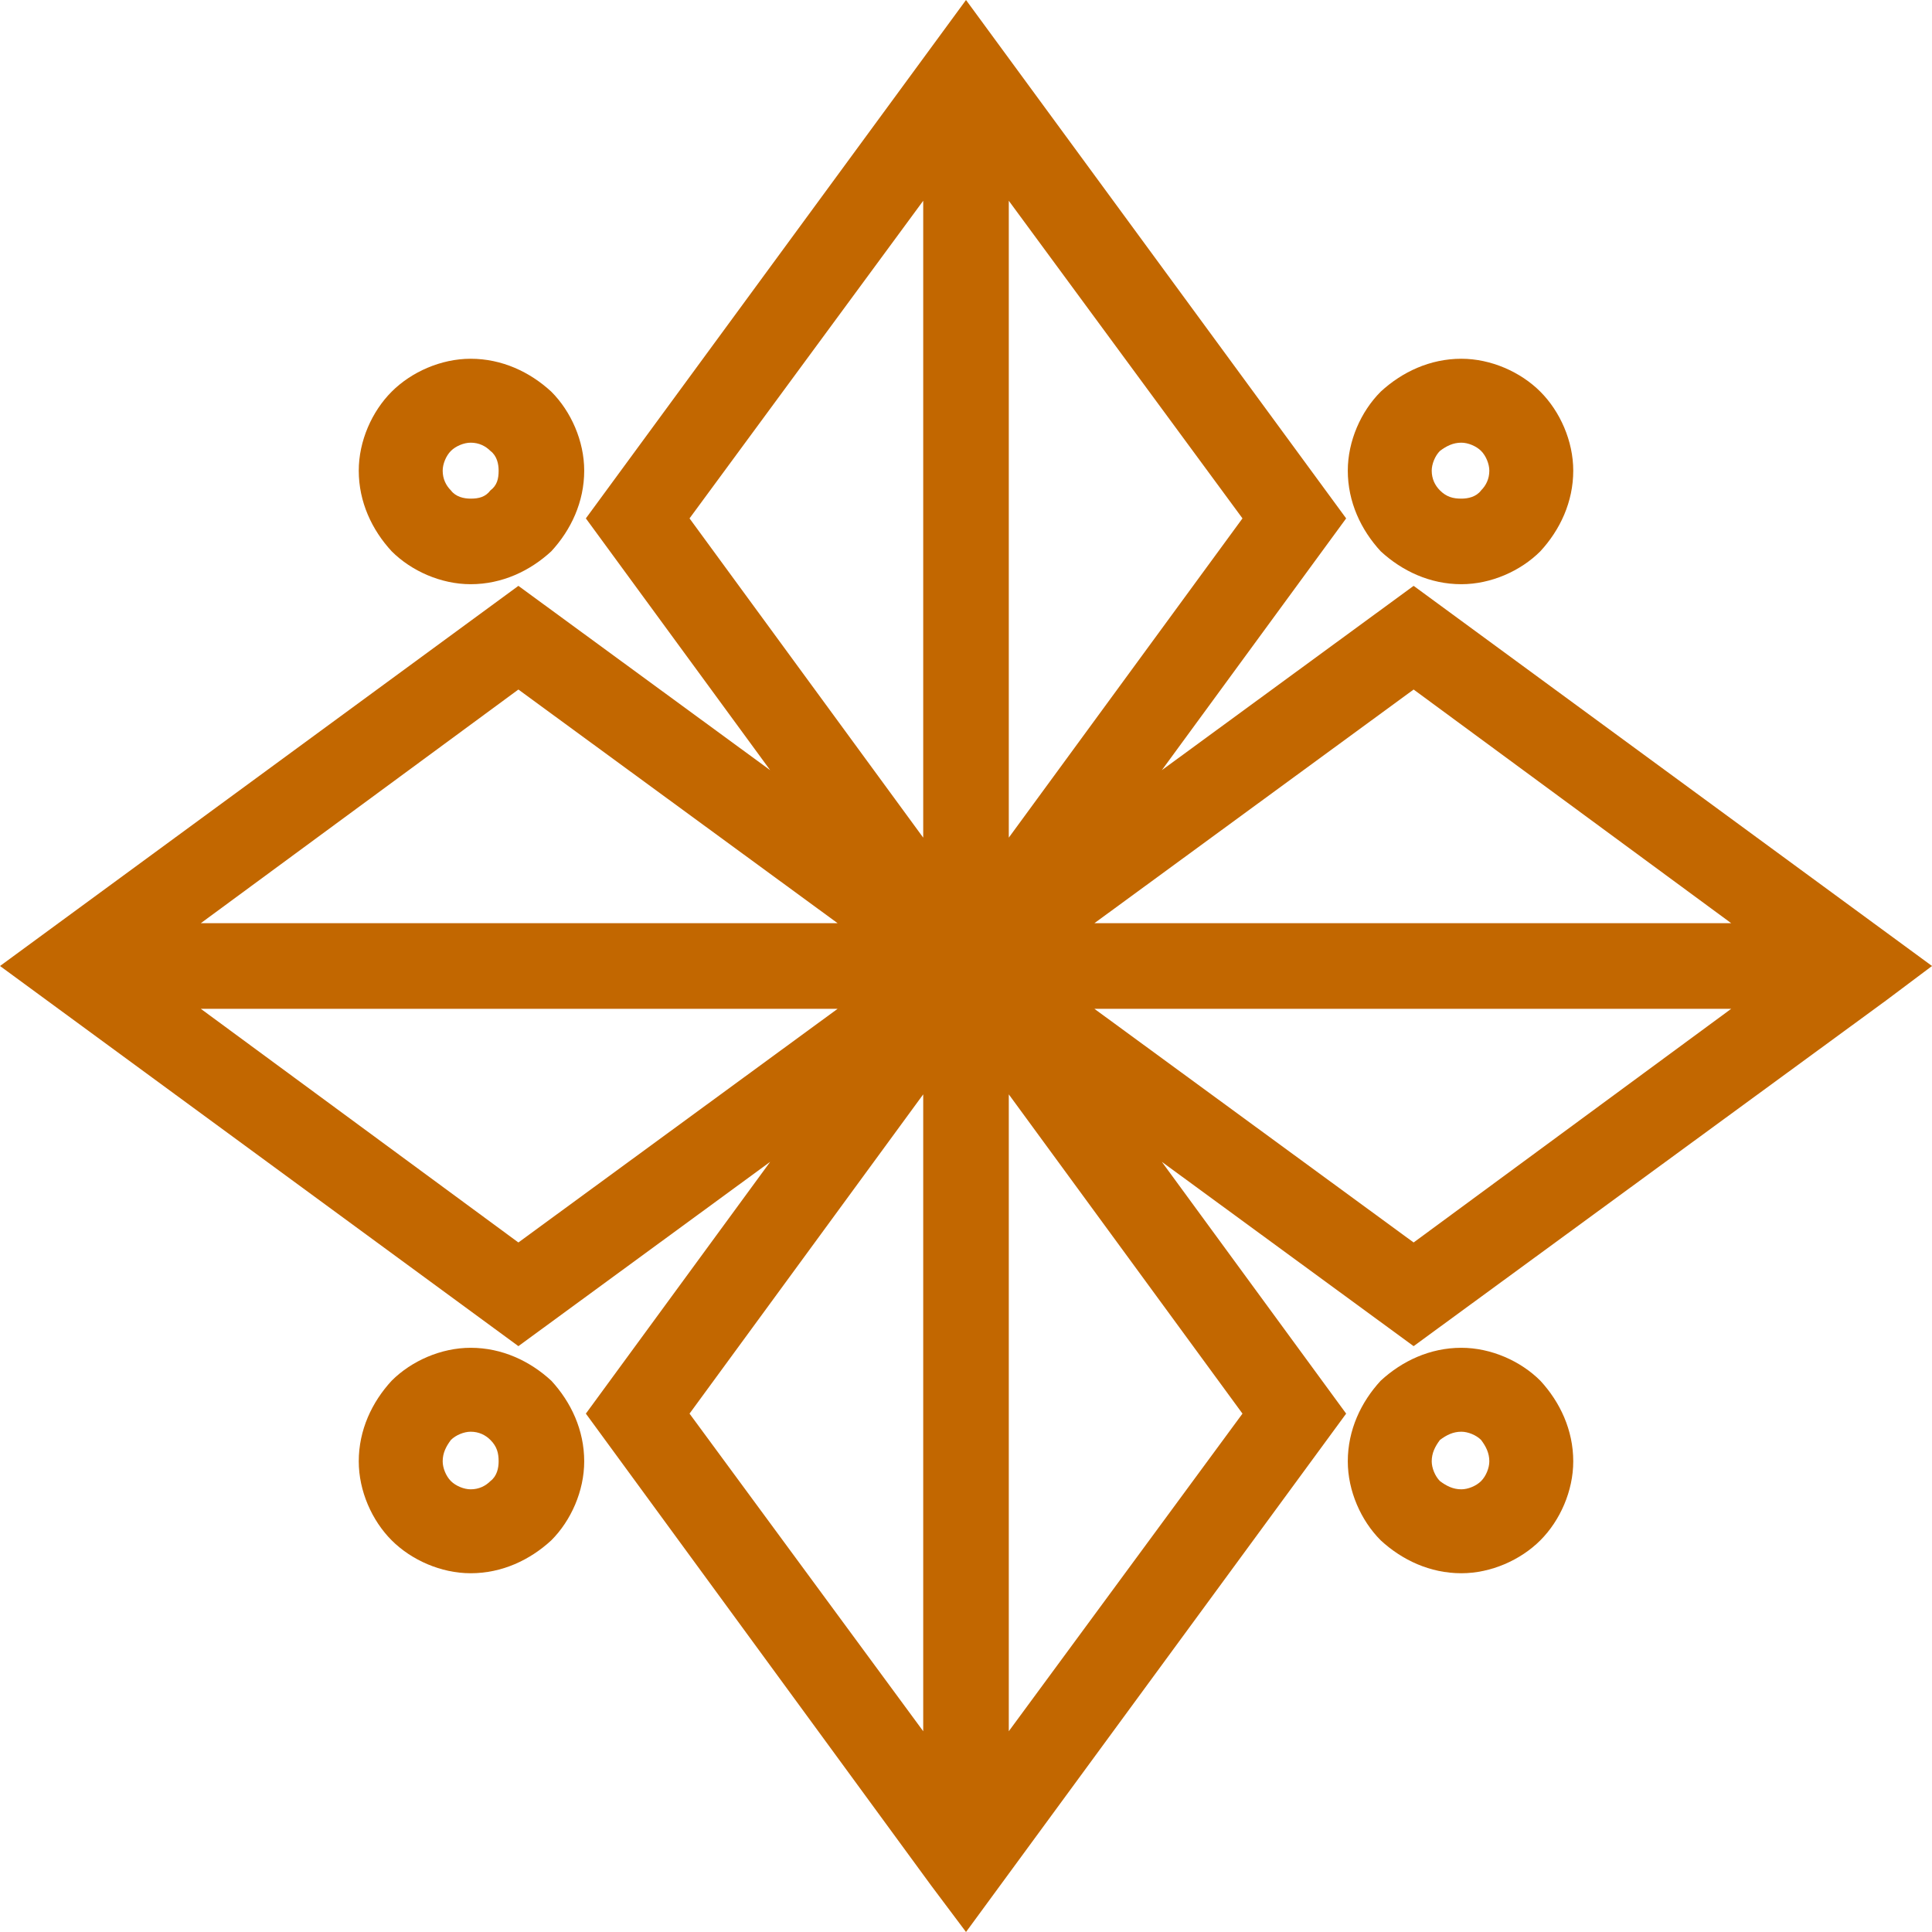<?xml version="1.0" encoding="UTF-8"?><svg xmlns="http://www.w3.org/2000/svg" xmlns:xlink="http://www.w3.org/1999/xlink" clip-rule="evenodd" fill-rule="evenodd" height="117.4" image-rendering="optimizeQuality" preserveAspectRatio="xMidYMid meet" shape-rendering="geometricPrecision" text-rendering="geometricPrecision" version="1.0" viewBox="-0.0 0.0 117.4 117.4" width="117.4" zoomAndPan="magnify"><g id="change1_1"><path d="M41.9 85.9l14.2 19.3 0 -38.7 -14.2 19.4zm-20.1 2.9c0,-1.9 0.8,-3.6 2,-4.9 1.2,-1.2 3,-2 4.8,-2 1.9,0 3.6,0.8 4.9,2 1.2,1.3 2,3 2,4.9 0,1.8 -0.8,3.6 -2,4.8 -1.3,1.2 -3,2 -4.9,2 -1.8,0 -3.6,-0.8 -4.8,-2 -1.2,-1.2 -2,-3 -2,-4.8zm5.6 -1.3c-0.3,0.4 -0.5,0.8 -0.5,1.3 0,0.4 0.2,0.9 0.5,1.2 0.3,0.3 0.8,0.5 1.2,0.5 0.5,0 0.9,-0.2 1.2,-0.5 0.4,-0.3 0.5,-0.8 0.5,-1.2 0,-0.5 -0.1,-0.9 -0.5,-1.3 -0.3,-0.3 -0.7,-0.5 -1.2,-0.5 -0.4,0 -0.9,0.2 -1.2,0.5zm61.4 8.1c-1.9,0 -3.6,-0.8 -4.9,-2 -1.2,-1.2 -2,-3 -2,-4.8 0,-1.9 0.8,-3.6 2,-4.9 1.3,-1.2 3,-2 4.9,-2 1.8,0 3.6,0.8 4.8,2 1.2,1.3 2,3 2,4.9 0,1.8 -0.8,3.6 -2,4.8 -1.2,1.2 -3,2 -4.8,2zm-1.3 -5.6c0.4,0.3 0.8,0.5 1.3,0.5 0.4,0 0.9,-0.2 1.2,-0.5 0.3,-0.3 0.5,-0.8 0.5,-1.2 0,-0.5 -0.2,-0.9 -0.5,-1.3 -0.3,-0.3 -0.8,-0.5 -1.2,-0.5 -0.5,0 -0.9,0.2 -1.3,0.5 -0.3,0.4 -0.5,0.8 -0.5,1.3 0,0.4 0.2,0.9 0.5,1.2zm8.1 -61.4c0,1.9 -0.8,3.6 -2,4.9 -1.2,1.2 -3,2 -4.8,2 -1.9,0 -3.6,-0.8 -4.9,-2 -1.2,-1.3 -2,-3 -2,-4.9 0,-1.8 0.8,-3.6 2,-4.8 1.3,-1.2 3,-2 4.9,-2 1.8,0 3.6,0.8 4.8,2 1.2,1.2 2,3 2,4.8zm-5.6 1.2c0.3,-0.3 0.5,-0.7 0.5,-1.2 0,-0.4 -0.2,-0.9 -0.5,-1.2 -0.3,-0.3 -0.8,-0.5 -1.2,-0.5 -0.5,0 -0.9,0.2 -1.3,0.5 -0.3,0.3 -0.5,0.8 -0.5,1.2 0,0.5 0.2,0.9 0.5,1.2 0.4,0.4 0.8,0.5 1.3,0.5 0.4,0 0.9,-0.1 1.2,-0.5zm-61.4 -8c1.9,0 3.6,0.8 4.9,2 1.2,1.2 2,3 2,4.8 0,1.9 -0.8,3.6 -2,4.9 -1.3,1.2 -3,2 -4.9,2 -1.8,0 -3.6,-0.8 -4.8,-2 -1.2,-1.3 -2,-3 -2,-4.9 0,-1.8 0.8,-3.6 2,-4.8 1.2,-1.2 3,-2 4.8,-2zm1.2 5.6c-0.3,-0.3 -0.7,-0.5 -1.2,-0.5 -0.4,0 -0.9,0.2 -1.2,0.5 -0.3,0.3 -0.5,0.8 -0.5,1.2 0,0.5 0.2,0.9 0.5,1.2 0.3,0.4 0.8,0.5 1.2,0.5 0.5,0 0.9,-0.1 1.2,-0.5 0.4,-0.3 0.5,-0.7 0.5,-1.2 0,-0.4 -0.1,-0.9 -0.5,-1.2zm-17.6 28.7l38.7 0 -19.4 -14.2 -19.3 14.2zm54.3 0l38.7 0 -19.3 -14.2 -19.4 14.2zm38.7 5.2l-38.7 0 19.4 14.2 19.3 -14.2zm-54.3 0l-38.7 0 19.3 14.2 19.4 -14.2zm10.4 43.9l14.2 -19.3 -14.2 -19.4 0 38.7zm-5.2 -54.3l0 -38.7 -14.2 19.3 14.2 19.4zm5.2 -38.7l0 38.7 14.2 -19.4 -14.2 -19.3zm-31.3 68.5l-30 -22 31.5 -23.1 15.3 11.2 -11.2 -15.3 1.1 -1.5 22 -30 23.1 31.5 -11.2 15.3 15.3 -11.2 31.5 23.1 -2.8 2.1 -28.7 21 -15.3 -11.2 11.2 15.3 -23.1 31.5 -2.1 -2.8 -21 -28.7 11.2 -15.3 -15.3 11.2 -1.5 -1.1z" fill="#c26700" fill-rule="nonzero"/></g></svg>